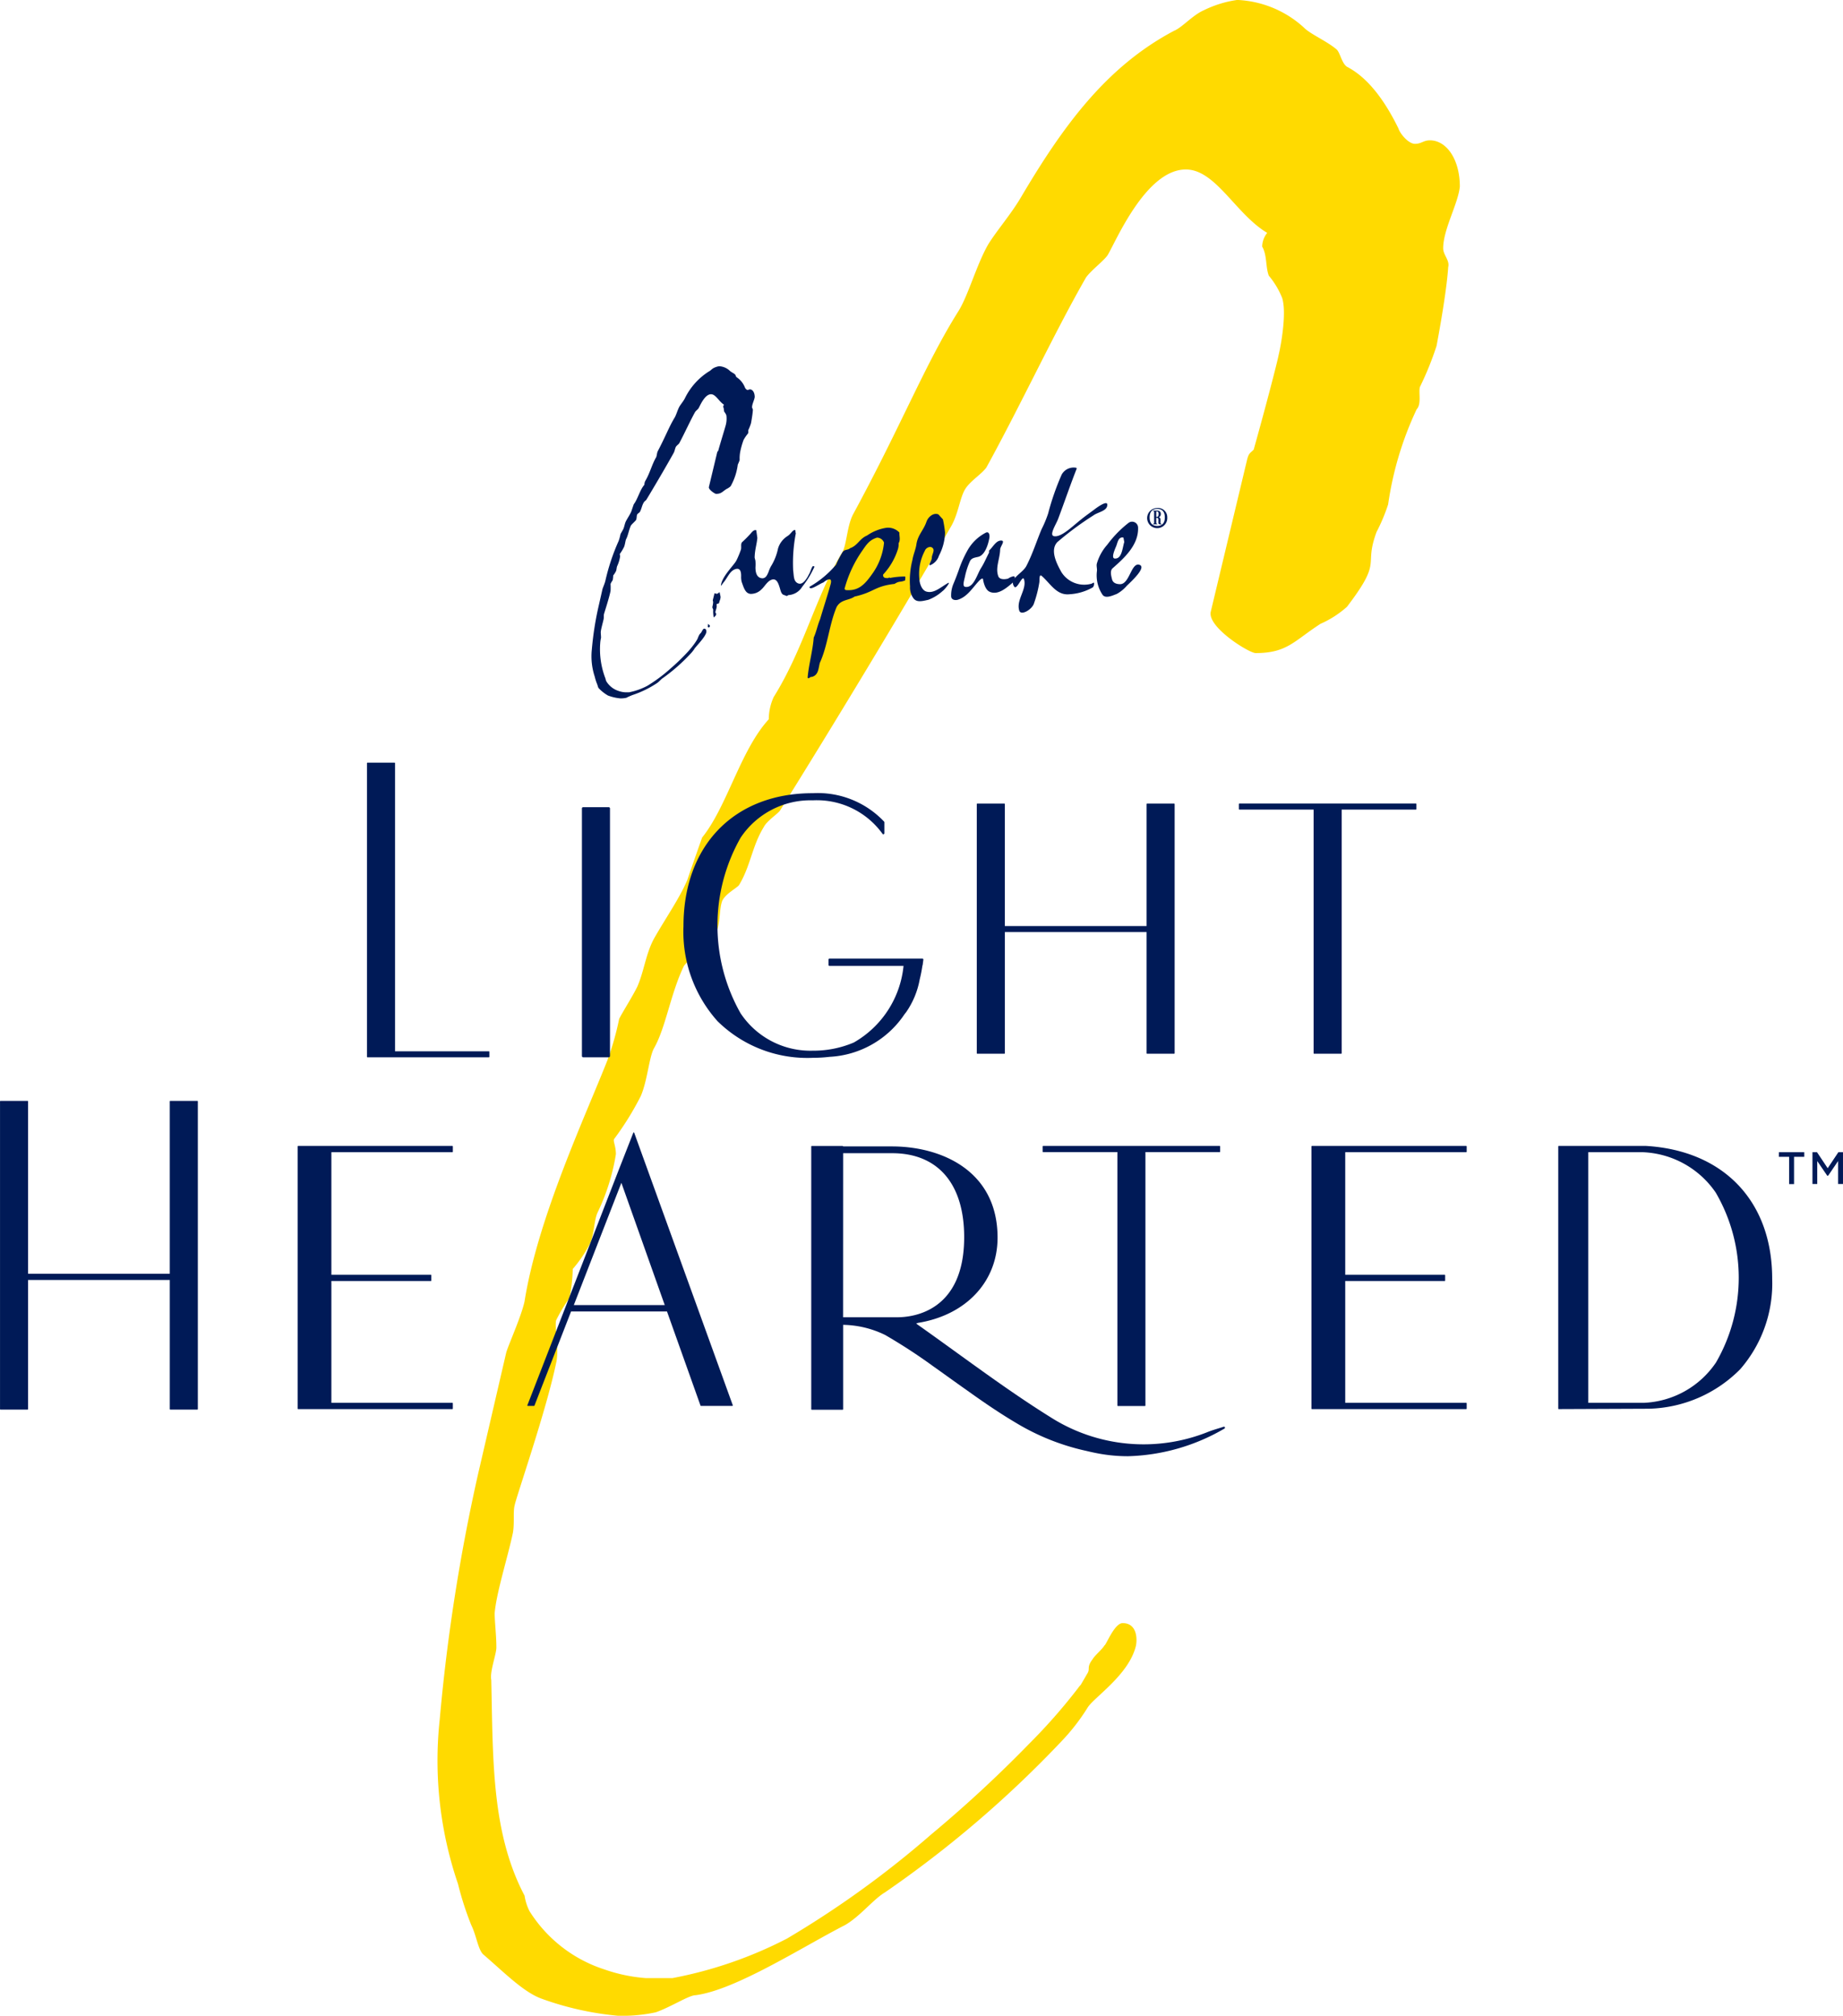 <svg xmlns="http://www.w3.org/2000/svg" width="162.26" height="177.489" viewBox="0 0 162.26 177.489"><defs><style>.a{fill:#ffda00;}.b{fill:#001a57;}</style></defs><g transform="translate(-120.527 -170.109)"><g transform="translate(159.059 170.109)"><path class="a" d="M255.137,320.455a18.077,18.077,0,0,1-2.341,3.013,97.331,97.331,0,0,1-15.506,13.268c-1.025.607-2.192,2.114-3.508,2.874-3.807,1.953-9.648,5.727-13.172,6.181-.583,0-2.192,1.053-3.508,1.507a13.877,13.877,0,0,1-3.358.3,26.874,26.874,0,0,1-6.724-1.514c-1.616-.6-3.366-2.407-5.124-3.906-.441-.461-.583-1.66-1.032-2.567a27.49,27.49,0,0,1-1.167-3.621,33.614,33.614,0,0,1-1.608-14.482,164.454,164.454,0,0,1,3.366-21.563l2.483-10.716c.15-.592,1.316-3.153,1.616-4.513,1.167-7.388,5.408-16.435,7.307-21.27a25.076,25.076,0,0,0,1.025-3.62c.292-.593,1.167-1.953,1.608-2.86.592-1.36.733-2.867,1.466-4.22,1.025-1.807,2.2-3.467,2.917-5.127.307-.907.891-2.567,1.316-3.767,2.2-2.721,3.374-7.695,5.865-10.408a4.8,4.8,0,0,1,.434-1.96c2.633-4.221,3.658-8.748,5.991-12.669.441-.607.441-2.414,1.025-3.467,4.249-7.841,6.29-13.122,9.223-17.8.867-1.353,1.6-4.074,2.625-5.881.733-1.207,2.05-2.713,2.925-4.22,3.658-6.188,7.465-11.461,13.464-14.629.725-.3,1.608-1.361,2.617-1.807a9.746,9.746,0,0,1,2.941-.907,9.3,9.3,0,0,1,5.849,2.414c.575.6,2.049,1.207,2.917,1.96.3.3.441,1.207.891,1.507,2.034,1.053,3.5,3.321,4.533,5.427.134.454.875,1.361,1.458,1.361s.733-.307,1.317-.307c1.458,0,2.633,1.668,2.633,4.074-.15,1.507-1.466,3.767-1.466,5.427,0,.607.592,1.06.442,1.66-.15,2.267-.883,6.18-1.025,6.934a27.111,27.111,0,0,1-1.466,3.62c-.134.454.158,1.507-.284,1.961a29.309,29.309,0,0,0-2.514,8.381,15.925,15.925,0,0,1-1.017,2.421c-1.175,3.159.61,2.373-2.607,6.594a8.785,8.785,0,0,1-2.333,1.5c-2.341,1.514-2.933,2.575-5.707,2.575-.583,0-4.233-2.268-3.957-3.621l3.2-13.389c.142-.6.284-.6.583-.9,1.017-3.621,2.065-7.635,2.207-8.381.15-.607.733-3.621.3-4.981a7.3,7.3,0,0,0-1.175-1.96c-.292-.753-.142-1.807-.583-2.56a1.986,1.986,0,0,1,.442-1.207c-2.783-1.66-4.533-5.581-7.166-5.581-3.516,0-6.149,6.327-6.882,7.541-.292.454-1.466,1.353-1.9,1.961-2.775,4.827-5.707,11.154-8.774,16.735-.434.607-1.466,1.207-1.9,1.96s-.583,2.114-1.175,3.167c-4.241,7.388-10.823,18.249-15.064,25.03-.15.307-1.167.914-1.466,1.514-1.025,1.653-1.166,3.467-2.191,5.127-.284.292-1.167.753-1.458,1.353-.292.753-.15,2.106-.583,2.867-.733.907-2.049,1.96-2.791,2.867-1.166,2.406-1.6,5.427-2.625,7.234-.442.761-.583,2.867-1.175,4.228a26,26,0,0,1-2.334,3.767c-.149.154.142.607.142,1.353a18.563,18.563,0,0,1-1.608,5.127c-.292.614-.292,1.66-.591,2.575a11.184,11.184,0,0,1-1.6,2.406,14,14,0,0,1-.291,2.56,13.62,13.62,0,0,0-1.175,1.968c-.15.607.291,2.553,0,3.767-.875,4.22-3.508,11.762-3.65,12.522-.15.585,0,1.507-.15,2.406-.441,2.107-1.458,5.274-1.608,7.088,0,.761.15,1.953.15,3.021,0,.593-.591,2.114-.449,2.852.158,6.941,0,13.437,2.933,19a4.46,4.46,0,0,0,.434,1.361,12.208,12.208,0,0,0,6.582,5.127,14.243,14.243,0,0,0,3.658.768h2.341a36.724,36.724,0,0,0,10.09-3.482,85.729,85.729,0,0,0,12.723-9.194,111.887,111.887,0,0,0,8.632-7.995,50.021,50.021,0,0,0,4.241-4.828c.441-.607-.043.21.839-1.312.292-.446-.1-.519.474-1.273.158-.3.883-.907,1.033-1.207.142,0,.875-1.967,1.608-1.967,1.175,0,1.309,1.207,1.175,1.967-.592,2.56-3.67,4.545-4.246,5.452" transform="translate(-197.907 -170.109)"/></g><g transform="translate(120.527 202.365)"><g transform="translate(0 34.898)"><path class="b" d="M201.353,340.89h-8.259V315.52a.045.045,0,0,0-.045-.045h-2.381a.045.045,0,0,0-.045.045v25.854a.045.045,0,0,0,.045.045h10.685a.045.045,0,0,0,.045-.045v-.439A.045.045,0,0,0,201.353,340.89Z" transform="translate(-158.314 -315.475)"/><rect class="b" width="2.471" height="22.023" rx="0.104" transform="translate(51.233 3.92)"/><path class="b" d="M306.493,345.9h2.382a.045.045,0,0,0,.045-.045V335.183h12.476v10.672a.045.045,0,0,0,.045.045h2.381a.045.045,0,0,0,.045-.045V323.921a.045.045,0,0,0-.045-.045h-2.381a.045.045,0,0,0-.045.045v10.734H308.919V323.921a.045.045,0,0,0-.045-.045h-2.382a.045.045,0,0,0-.045.045v21.934A.045.045,0,0,0,306.493,345.9Z" transform="translate(-220.45 -320.27)"/><path class="b" d="M363.19,345.9h2.381a.045.045,0,0,0,.045-.045V324.4h6.535a.044.044,0,0,0,.045-.045v-.439a.045.045,0,0,0-.045-.045H356.61a.045.045,0,0,0-.045.045v.439a.045.045,0,0,0,.045.045h6.535v21.451A.045.045,0,0,0,363.19,345.9Z" transform="translate(-247.493 -320.27)"/><path class="b" d="M137.9,384.844h-2.381a.045.045,0,0,0-.045.045v15.18H123v-15.18a.045.045,0,0,0-.045-.045h-2.381a.045.045,0,0,0-.045.045v27.093a.045.045,0,0,0,.045.045h2.381a.045.045,0,0,0,.045-.045V400.613h12.475v11.368a.045.045,0,0,0,.045.045H137.9a.045.045,0,0,0,.045-.045V384.889A.045.045,0,0,0,137.9,384.844Z" transform="translate(-120.527 -355.064)"/><path class="b" d="M230.234,391.317h0a.045.045,0,0,0-.042.028l-1.361,3.476h0l-7.963,20.514a.046.046,0,0,0,0,.042.046.046,0,0,0,.037.019h.545a.045.045,0,0,0,.042-.029l3.221-8.285h8.446l2.95,8.285a.044.044,0,0,0,.042.03h2.757a.044.044,0,0,0,.036-.019.047.047,0,0,0,.006-.041l-8.678-23.99A.045.045,0,0,0,230.234,391.317Zm-5.278,15.2,4.187-10.765,3.818,10.765Z" transform="translate(-174.436 -358.758)"/><path class="b" d="M325.8,416.987h2.382a.044.044,0,0,0,.045-.045v-22.31h6.535a.044.044,0,0,0,.045-.045v-.456a.045.045,0,0,0-.045-.045H319.225a.045.045,0,0,0-.045.045v.456a.045.045,0,0,0,.045.045h6.535v22.31A.045.045,0,0,0,325.8,416.987Z" transform="translate(-227.383 -360.339)"/><path class="b" d="M384.281,394.087H370.706a.045.045,0,0,0-.045.045v23.082a.045.045,0,0,0,.045.045h13.575a.045.045,0,0,0,.045-.045v-.462a.045.045,0,0,0-.045-.045H373.633V405.981h8.752a.045.045,0,0,0,.045-.045v-.461a.045.045,0,0,0-.045-.045h-8.752V394.638h10.648a.045.045,0,0,0,.045-.045v-.462A.045.045,0,0,0,384.281,394.087Z" transform="translate(-255.197 -360.339)"/><path class="b" d="M190.911,394.087H177.336a.045.045,0,0,0-.045.045v23.082a.045.045,0,0,0,.045.045h13.575a.045.045,0,0,0,.045-.045v-.462a.045.045,0,0,0-.045-.045H180.263V405.981h8.753a.045.045,0,0,0,.045-.045v-.461a.045.045,0,0,0-.045-.045h-8.753V394.638h10.649a.045.045,0,0,0,.045-.045v-.462A.045.045,0,0,0,190.911,394.087Z" transform="translate(-151.088 -360.339)"/><path class="b" d="M424.621,394.087h-7.693a.045.045,0,0,0-.045.045v23.082a.045.045,0,0,0,.013.032.044.044,0,0,0,.032.013h0l7.93-.033a11.7,11.7,0,0,0,8.047-3.481,11.5,11.5,0,0,0,2.813-7.973C435.718,398.978,431.467,394.5,424.621,394.087Zm6.148,19.071a8.069,8.069,0,0,1-6.385,3.55h-4.858V394.638h4.79a8.168,8.168,0,0,1,6.433,3.558,14.9,14.9,0,0,1,.021,14.961Z" transform="translate(-279.693 -360.339)"/><path class="b" d="M250.342,333.437a11.806,11.806,0,0,0,3,8.366,11.264,11.264,0,0,0,8.4,3.224,12.38,12.38,0,0,0,1.451-.086,8.463,8.463,0,0,0,6.614-3.759l.041-.051c.036-.046.072-.091.109-.14a7.336,7.336,0,0,0,1.183-2.867,12.251,12.251,0,0,0,.24-1.225.093.093,0,0,0,.02-.045l.061-.465a.094.094,0,0,0-.021-.071h0a.09.09,0,0,0-.067-.03H263.2a.09.09,0,0,0-.09.091v.466a.09.09,0,0,0,.09.091h6.516a8.761,8.761,0,0,1-4.381,6.745,9.052,9.052,0,0,1-3.6.718,7.383,7.383,0,0,1-6.369-3.3,15.683,15.683,0,0,1,0-15.444,7.383,7.383,0,0,1,6.369-3.3,7.123,7.123,0,0,1,6.133,2.952.089.089,0,0,0,.161-.055v-.963a.09.09,0,0,0-.025-.063,8.032,8.032,0,0,0-6.269-2.5C254.817,321.718,250.342,326.318,250.342,333.437Z" transform="translate(-190.168 -319.038)"/><path class="b" d="M309.345,418.814c-.137.044-.274.087-.412.129-.291.09-.592.183-.884.291a15.248,15.248,0,0,1-13.98-1.282c-2.8-1.747-5.437-3.651-8.225-5.665-1.161-.839-2.36-1.706-3.569-2.558l.154-.061c4.2-.674,7.012-3.6,7.012-7.507,0-5.928-5-8.031-9.29-8.031H275.84a.045.045,0,0,0-.045-.042h-2.713a.045.045,0,0,0-.045.045v23.136a.045.045,0,0,0,.045.045H275.8a.045.045,0,0,0,.045-.045V409.84a8.718,8.718,0,0,1,3.7.893,48.52,48.52,0,0,1,4.215,2.744q.662.469,1.32.942c.539.386,1.081.774,1.627,1.158,1.406,1.006,2.828,1.987,4.31,2.866a20.41,20.41,0,0,0,6.255,2.5c.354.086.711.164,1.075.231a14.253,14.253,0,0,0,2.563.234,17.707,17.707,0,0,0,8.507-2.435.09.09,0,0,0-.07-.164Zm-33.5-24.088h4.311c4.032,0,6.345,2.694,6.345,7.392,0,6.545-4.5,7.054-5.881,7.054H275.84Z" transform="translate(-201.614 -360.339)"/></g><g transform="translate(52.073 0)"><path class="b" d="M240.126,258.947a2.893,2.893,0,0,1-.373.5,15.764,15.764,0,0,1-2.475,2.185c-.163.1-.35.349-.56.473a8.961,8.961,0,0,1-2.1,1.018,5.84,5.84,0,0,0-.56.248,2.136,2.136,0,0,1-.537.05,4.216,4.216,0,0,1-1.073-.249,3.521,3.521,0,0,1-.817-.644c-.071-.075-.094-.273-.165-.422a4.552,4.552,0,0,1-.187-.6,5.708,5.708,0,0,1-.256-2.385,27.987,27.987,0,0,1,.537-3.552l.4-1.764c.023-.1.21-.52.257-.744a18.586,18.586,0,0,1,1.167-3.5,4.386,4.386,0,0,0,.164-.6c.046-.1.186-.322.257-.471.093-.224.116-.472.234-.695.163-.3.35-.571.465-.845.048-.149.142-.422.211-.621.35-.448.538-1.267.935-1.714a.815.815,0,0,1,.07-.323c.42-.7.583-1.44.956-2.086.07-.1.07-.4.164-.571.678-1.291,1-2.161,1.472-2.932.139-.223.256-.67.42-.969.116-.2.327-.446.467-.7a5.8,5.8,0,0,1,2.149-2.409c.116-.05.257-.224.419-.3a1.5,1.5,0,0,1,.468-.149,1.464,1.464,0,0,1,.934.4c.093.1.327.2.466.323.048.049.07.2.142.248a1.927,1.927,0,0,1,.724.894c.022.074.14.223.233.223s.117-.05.21-.05c.234,0,.42.274.42.671-.023.248-.234.62-.234.894,0,.1.093.174.07.273-.023.373-.14,1.018-.163,1.142a4.574,4.574,0,0,1-.234.6c-.022.074.025.248-.046.322a3.661,3.661,0,0,0-.373.547,6.829,6.829,0,0,0-.3,1.068,3.264,3.264,0,0,0-.046.7,2.761,2.761,0,0,1-.163.4,5.277,5.277,0,0,1-.631,1.911,1.407,1.407,0,0,1-.374.249c-.373.249-.467.423-.91.423-.093,0-.676-.373-.631-.6l.725-3.03a.222.222,0,0,1,.093-.149c.163-.6.653-2.186.677-2.31a2.232,2.232,0,0,0,.046-.82,1.15,1.15,0,0,0-.186-.322c-.046-.124-.023-.3-.094-.422a.34.34,0,0,1,.07-.2c-.443-.273-.723-.92-1.144-.92-.561,0-.981,1.044-1.1,1.242-.046.075-.234.223-.3.323-.443.795-.91,1.838-1.4,2.757-.07.1-.234.2-.3.323s-.093.348-.187.522c-.678,1.217-1.728,3.006-2.405,4.123-.024.05-.187.15-.233.249-.165.273-.187.571-.351.844-.046.049-.186.124-.233.223-.046.124-.024.347-.093.472-.118.149-.327.323-.445.472-.187.4-.257.894-.419,1.192-.071.124-.093.472-.188.7a4.373,4.373,0,0,1-.373.621c-.024.024.024.1.024.223a3.193,3.193,0,0,1-.257.845c-.047.1-.047.273-.094.423a1.91,1.91,0,0,1-.256.4,2.329,2.329,0,0,1-.047.421,2.263,2.263,0,0,0-.187.324,5.556,5.556,0,0,1,0,.62c-.14.7-.56,1.938-.583,2.062-.024.1,0,.248-.024.4-.07.346-.233.869-.256,1.167,0,.125.024.322.024.5a2.873,2.873,0,0,0-.071.471,7.154,7.154,0,0,0,.467,3.13.773.773,0,0,0,.069.224,1.958,1.958,0,0,0,1.051.844,2.209,2.209,0,0,0,.583.126h.375a5.717,5.717,0,0,0,1.61-.573,13.573,13.573,0,0,0,2.031-1.514,18.268,18.268,0,0,0,1.378-1.317,8.219,8.219,0,0,0,.677-.8,4.762,4.762,0,0,0,.326-.5,2.422,2.422,0,0,1,.164-.372c.024-.049.14-.149.164-.2.022,0,.139-.323.257-.323.187,0,.209.2.187.323-.094.421-.865,1.192-.958,1.341m1.215-1.764c-.048,0-.094-.05-.141-.074a.373.373,0,0,0,.024-.248c.07.05.163.1.187.2,0,0-.069.073-.069.123m.864-2.16c-.024.049-.117.049-.21.1-.024.05.024.124,0,.225,0,.123-.093.322-.117.5.024.05.093.074.07.2-.023.1-.14.173-.21.248a2.858,2.858,0,0,1-.047-.671c0-.075-.093-.174-.07-.273.138-.6,0-.448.046-.622l.141-.571a.651.651,0,0,0,.187.049c.093,0,.14-.049.257-.149.093.472.117.373.047.671a1.458,1.458,0,0,0-.093.3" transform="translate(-230.991 -234.184)"/><path class="b" d="M258.9,270.447a8.383,8.383,0,0,0,.4-.961c.07-.207-.047-.518.117-.675a10.5,10.5,0,0,0,.748-.753c.187-.232.325-.337.489-.284l.094.674c-.047.545-.211,1.011-.234,1.634-.024.156.069.285.069.442a3.715,3.715,0,0,1,0,.518c0,.364.07.934.608.96.327,0,.443-.337.537-.544a3.176,3.176,0,0,1,.21-.494,4.815,4.815,0,0,0,.631-1.582,1.949,1.949,0,0,1,.863-1.114c.3-.21.422-.521.631-.521.023,0,.023.027.023.052a.308.308,0,0,1,.024.129c0,.053.024.078.024.129a13.676,13.676,0,0,0-.233,3.245c.07.492.023.96.42,1.142.35.155.63-.207.84-.545.047-.077.094-.182.14-.26.117-.181.187-.519.326-.7.188-.025.164.051.047.26a8,8,0,0,1-.981,1.556,1.519,1.519,0,0,1-1.19.726c-.116.027-.116.1-.164.079-.093-.027-.209-.079-.3-.106-.211-.1-.257-.44-.328-.648-.093-.285-.233-.778-.63-.7-.443.1-.676.622-.98.882a1.3,1.3,0,0,1-.934.389c-.468-.027-.607-.519-.8-1.064a1.776,1.776,0,0,1-.046-.492c0-.209,0-.7-.4-.65-.56.1-.747.7-1.121,1.168-.094.1-.28.415-.257.287.094-.8,1.144-1.766,1.354-2.18" transform="translate(-246.144 -253.339)"/><path class="b" d="M282.988,272.25c-1.8.208-1.774.727-3.526,1.116-.513.364-1.214.233-1.587.934-.654,1.557-.771,3.372-1.472,4.9-.14.545-.117,1.09-.724,1.246-.116-.053-.28.232-.35.052.094-1.142.443-2.31.537-3.528.233-.494.327-1.064.56-1.609.3-1.038.653-2.076.934-3.114.187-.751-.537-.232-.63-.13-.42.158-1.237.779-1.237.39a8.648,8.648,0,0,0,2.335-1.946,8.284,8.284,0,0,1,.537-1.037c.186-.364.49-.21.7-.416.677-.235.817-.831,1.494-1.116a4.058,4.058,0,0,1,1.659-.674,1.358,1.358,0,0,1,1.191.415c-.023.311.117.622-.07.934a1.552,1.552,0,0,1-.094.622,5.81,5.81,0,0,1-1.261,2.128.237.237,0,0,0,.187.312c.095,0,.257.051.352-.052l.046.052a7.449,7.449,0,0,1,1.33-.13c.07.078,0,.233.023.337-.467.207-.491.025-.934.31m-1.541-4.073c-.677.209-.91.571-1.354,1.22a10.627,10.627,0,0,0-1.518,3.3l.094.1c1.074.1,1.633-.414,2.312-1.375a5.636,5.636,0,0,0,1.073-2.8.671.671,0,0,0-.607-.441" transform="translate(-256.296 -253.094)"/><path class="b" d="M299.174,271.233a3.9,3.9,0,0,1-1.262.778c-.466.1-.98.259-1.284-.1a1.6,1.6,0,0,1-.327-1.063,7.334,7.334,0,0,1,.209-2.334c.07-.468.281-.909.351-1.375.117-.831.63-1.245.887-2,.14-.415.607-.83,1.05-.649l.4.441a9.916,9.916,0,0,1,.187,1.168,4.632,4.632,0,0,1-.536,2.024,1.326,1.326,0,0,1-.748.831c-.258.077.117-.389.117-.624,0-.311.3-.674.07-.881-.188-.207-.584-.025-.677.233a4.341,4.341,0,0,0-.491,2.466c.022.466.234,1.037.631,1.141.653.182,1.214-.363,1.89-.753.282-.154-.257.547-.465.7" transform="translate(-268.254 -251.453)"/><path class="b" d="M308.154,273.473c-.349-.131-.536-.674-.606-1.116-.024-.128-.186,0-.281.078-.606.622-1.049,1.427-1.868,1.712-.257.1-.606.052-.653-.234a2.581,2.581,0,0,1,.209-1.167c.164-.389.3-.752.443-1.141a10.121,10.121,0,0,1,.748-1.712,3.9,3.9,0,0,1,1.659-1.634c.3-.13.349.259.3.492-.117.623-.4,1.48-.958,1.636-.327.076-.607.1-.747.388a6.635,6.635,0,0,0-.421,1.272c-.07.363-.28.933,0,.986.748.13,1.027-1.063,1.4-1.661.282-.441.467-.908.7-1.348v-.183c.373-.336.63-.933,1.12-.881.3.052-.116.493-.14.778-.023.857-.443,1.609-.163,2.362.117.31.56.285.864.207a1.2,1.2,0,0,1,.491-.207c.164,0,.116.388,0,.492-.608.519-1.354,1.193-2.1.882" transform="translate(-273.077 -253.616)"/><path class="b" d="M324.49,259.158a27.428,27.428,0,0,0-3.152,2.335c-.677.7-.071,1.894.351,2.647a2.37,2.37,0,0,0,2.684,1.011c.047-.025.094-.077.164-.077s.023.337-.093.415a4.645,4.645,0,0,1-2.031.6c-1.146.129-1.682-.934-2.452-1.608-.234-.208-.187.285-.212.545a10.215,10.215,0,0,1-.466,1.842c-.14.545-1.168,1.167-1.308.647-.282-.933.7-1.866.42-2.75-.14-.415-.63,1.011-.863.649-.49-.7.723-1.142,1.074-1.816.56-1.09.886-2.154,1.33-3.217a10.236,10.236,0,0,0,.585-1.4,22.7,22.7,0,0,1,1.191-3.425,1.2,1.2,0,0,1,1.284-.6l.048.052c-.583,1.479-1.1,3.01-1.658,4.488-.187.467-.794,1.4-.351,1.479.63.129,1.612-.856,2.335-1.427.443-.363.794-.6,1.237-.933.3-.234,1.121-.8,1.121-.416.023.571-.841.65-1.238.96" transform="translate(-280.315 -246.021)"/><path class="b" d="M337.238,271.711a3.184,3.184,0,0,1-.863.7c-.4.155-1,.44-1.261.076a3.076,3.076,0,0,1-.491-2.1c.024-.209-.07-.469,0-.675a4.265,4.265,0,0,1,.911-1.634,9.912,9.912,0,0,1,1.868-1.92.526.526,0,0,1,.841.388c.07,1.557-1.237,2.724-2.241,3.607-.258.234-.117.7-.048.986.094.337.421.416.724.416.816-.027.958-1.894,1.658-1.713s-.607,1.4-1.1,1.867m-.279-4.255c-.443-.1-.513.416-.63.727-.14.337-.491,1.116-.118,1.116.608.024.653-.908.818-1.454Z" transform="translate(-290.119 -252.373)"/><path class="b" d="M346.728,264.071a.886.886,0,1,1-.883-.826.807.807,0,0,1,.883.826m-.214,0c0-.453-.2-.75-.669-.75s-.67.3-.67.75.2.75.67.75.669-.3.669-.75m-.755.492a.058.058,0,0,0,.022.046l.059.046s.017.011.017.018-.006.008-.013.008h-.368c-.007,0-.013,0-.013-.008s.009-.013.016-.018l.072-.046c.02-.011.02-.024.02-.046v-.98a.044.044,0,0,0-.02-.045l-.072-.046c-.007,0-.016-.009-.016-.013a.012.012,0,0,1,.013-.011h.3c.252,0,.384.088.384.3a.282.282,0,0,1-.181.289.2.2,0,0,1,.154.183v.341a.032.032,0,0,0,.014.024l.079.053a.017.017,0,0,1,.009.018s-.006.008-.015.008h-.115c-.092,0-.155-.048-.155-.112v-.338a.138.138,0,0,0-.152-.125h-.042Zm0-.539h.036c.121,0,.17-.061.17-.258,0-.167-.049-.218-.17-.218h-.036Z" transform="translate(-296.034 -250.769)"/></g><g transform="translate(156.616 69.197)"><path class="b" d="M462.134,395.778h.9v2.4h.434v-2.4h.9v-.407h-2.231Z" transform="translate(-462.134 -395.371)"/><path class="b" d="M471.3,395.371l-.941,1.41-.922-1.381-.019-.028h-.4v2.8h.422v-2.02l.859,1.258.018.028h.083l.877-1.29v2.024h.43v-2.8Z" transform="translate(-466.063 -395.371)"/></g></g></g></svg>